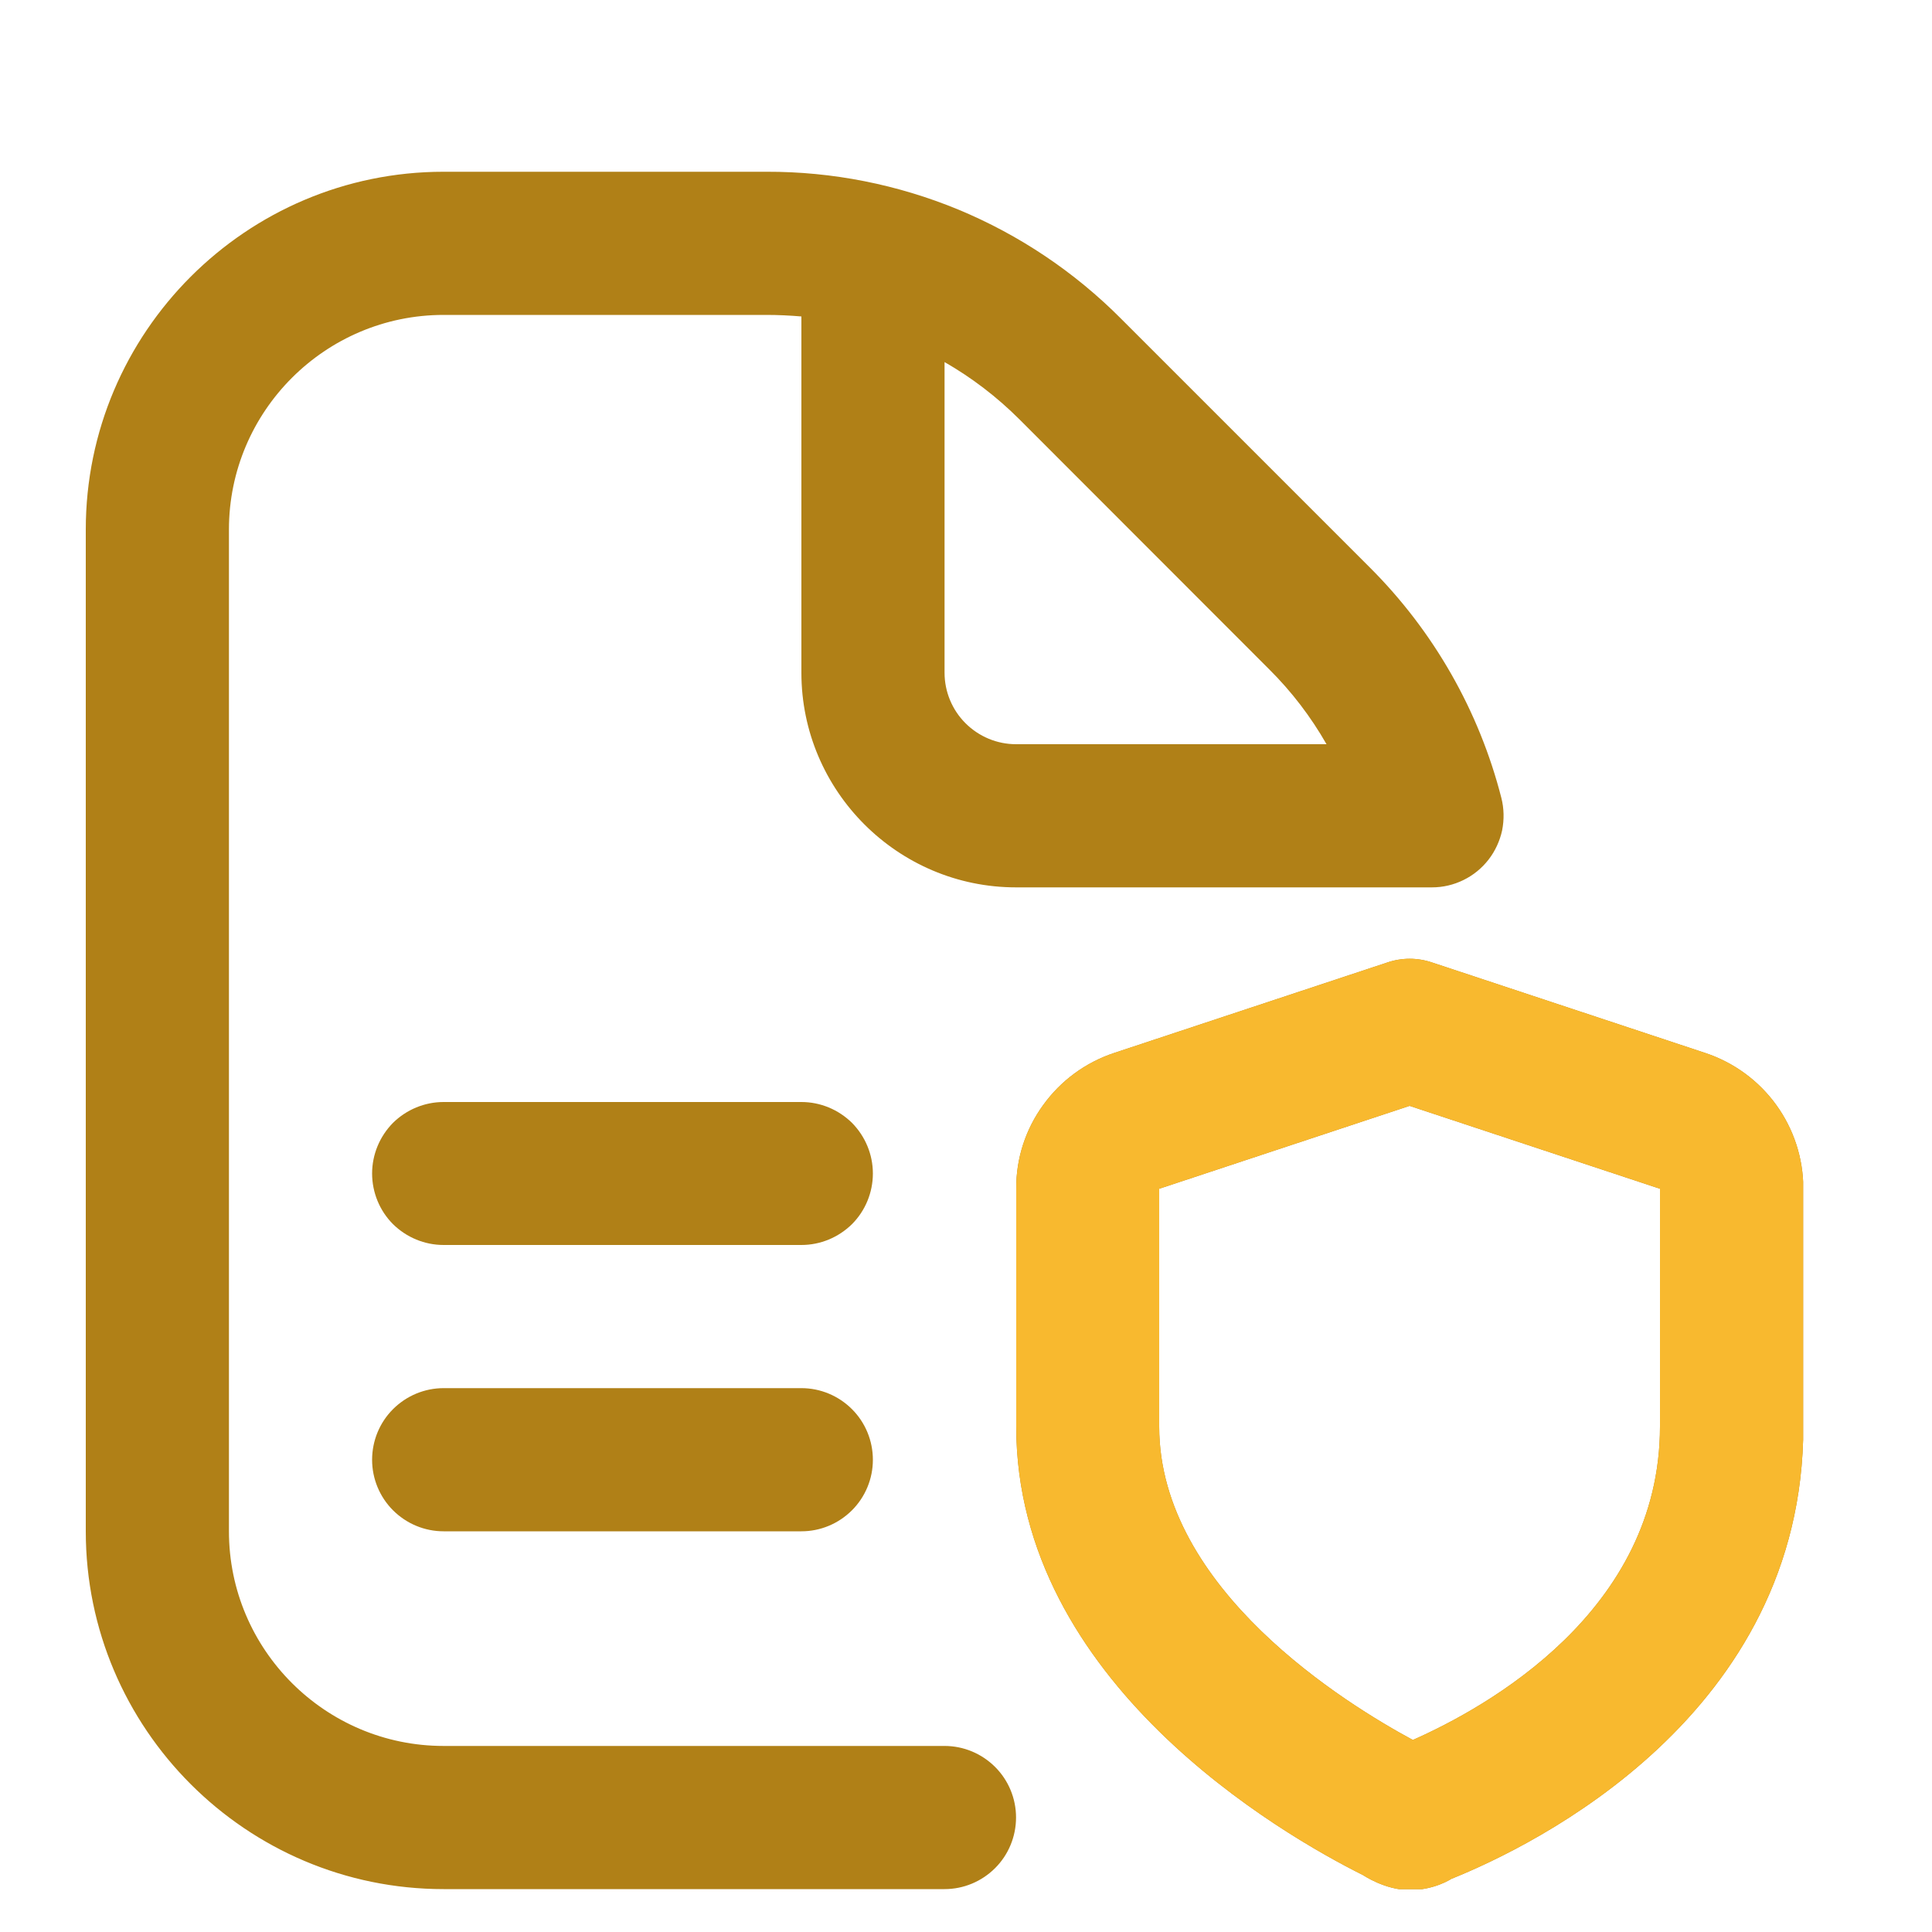 <?xml version="1.0" encoding="UTF-8"?> <svg xmlns="http://www.w3.org/2000/svg" width="10" height="10" viewBox="0 0 10 10" fill="none"><g clip-path="url(#clip0_106_1135)"><path d="M4.889 9.037H2.296C1.684 9.037 1.185 8.539 1.185 7.926V2.741C1.185 2.128 1.684 1.63 2.296 1.63H3.968C4.029 1.63 4.089 1.633 4.148 1.638V3.482C4.148 4.094 4.647 4.593 5.259 4.593H7.412C7.469 4.593 7.524 4.58 7.575 4.555C7.626 4.53 7.67 4.494 7.705 4.449C7.739 4.405 7.763 4.353 7.775 4.298C7.786 4.242 7.785 4.185 7.771 4.13C7.656 3.68 7.421 3.268 7.092 2.939L5.802 1.649C5.561 1.407 5.276 1.216 4.961 1.085C4.646 0.955 4.309 0.888 3.968 0.889H2.296C1.275 0.889 0.444 1.72 0.444 2.741V7.926C0.444 8.947 1.275 9.778 2.296 9.778H4.889C4.987 9.778 5.081 9.739 5.151 9.669C5.22 9.6 5.259 9.506 5.259 9.407C5.259 9.309 5.22 9.215 5.151 9.146C5.081 9.076 4.987 9.037 4.889 9.037ZM4.889 1.874C5.03 1.955 5.16 2.054 5.278 2.172L6.568 3.463C6.685 3.579 6.785 3.71 6.866 3.852H5.259C5.161 3.852 5.067 3.813 4.997 3.743C4.928 3.674 4.889 3.58 4.889 3.482V1.874ZM4.518 7.556C4.518 7.654 4.479 7.748 4.41 7.817C4.34 7.887 4.246 7.926 4.148 7.926H2.296C2.198 7.926 2.104 7.887 2.034 7.817C1.965 7.748 1.926 7.654 1.926 7.556C1.926 7.457 1.965 7.363 2.034 7.294C2.104 7.224 2.198 7.185 2.296 7.185H4.148C4.246 7.185 4.34 7.224 4.41 7.294C4.479 7.363 4.518 7.457 4.518 7.556ZM4.518 6.074C4.518 6.172 4.479 6.267 4.41 6.336C4.34 6.405 4.246 6.444 4.148 6.444H2.296C2.198 6.444 2.104 6.405 2.034 6.336C1.965 6.267 1.926 6.172 1.926 6.074C1.926 5.976 1.965 5.882 2.034 5.812C2.104 5.743 2.198 5.704 2.296 5.704H4.148C4.246 5.704 4.34 5.743 4.41 5.812C4.479 5.882 4.518 5.976 4.518 6.074ZM8.826 5.45L7.413 4.982C7.337 4.956 7.256 4.956 7.18 4.982L5.767 5.45C5.619 5.499 5.491 5.593 5.4 5.719C5.308 5.845 5.259 5.997 5.26 6.152V7.383C5.26 8.706 6.635 9.496 7.056 9.706C7.056 9.706 7.169 9.783 7.297 9.783C7.425 9.783 7.512 9.725 7.512 9.725C7.94 9.553 9.334 8.876 9.334 7.384V6.153C9.334 5.833 9.13 5.551 8.826 5.45L8.826 5.45ZM8.592 7.384C8.592 8.34 7.695 8.837 7.313 9.006C6.975 8.824 6 8.229 6 7.384V6.153L7.296 5.724L8.592 6.153V7.384Z" fill="#B08017"></path><path fill-rule="evenodd" clip-rule="evenodd" d="M7.413 4.982L8.826 5.45L8.826 5.45C9.13 5.551 9.334 5.833 9.334 6.153V7.384C9.334 8.876 7.94 9.553 7.512 9.725C7.512 9.725 7.425 9.783 7.297 9.783C7.169 9.783 7.056 9.706 7.056 9.706C6.635 9.496 5.26 8.706 5.26 7.383V6.152C5.259 5.997 5.308 5.845 5.4 5.719C5.491 5.593 5.619 5.499 5.767 5.45L7.18 4.982C7.256 4.956 7.337 4.956 7.413 4.982ZM7.313 9.006C7.695 8.837 8.592 8.34 8.592 7.384V6.153L7.296 5.724L6 6.153V7.384C6 8.229 6.975 8.824 7.313 9.006Z" fill="#F8B92F"></path></g><defs><clipPath id="clip0_106_1135"><rect width="8.889" height="8.889" fill="white" transform="translate(0.444 0.889)"></rect></clipPath></defs></svg> 